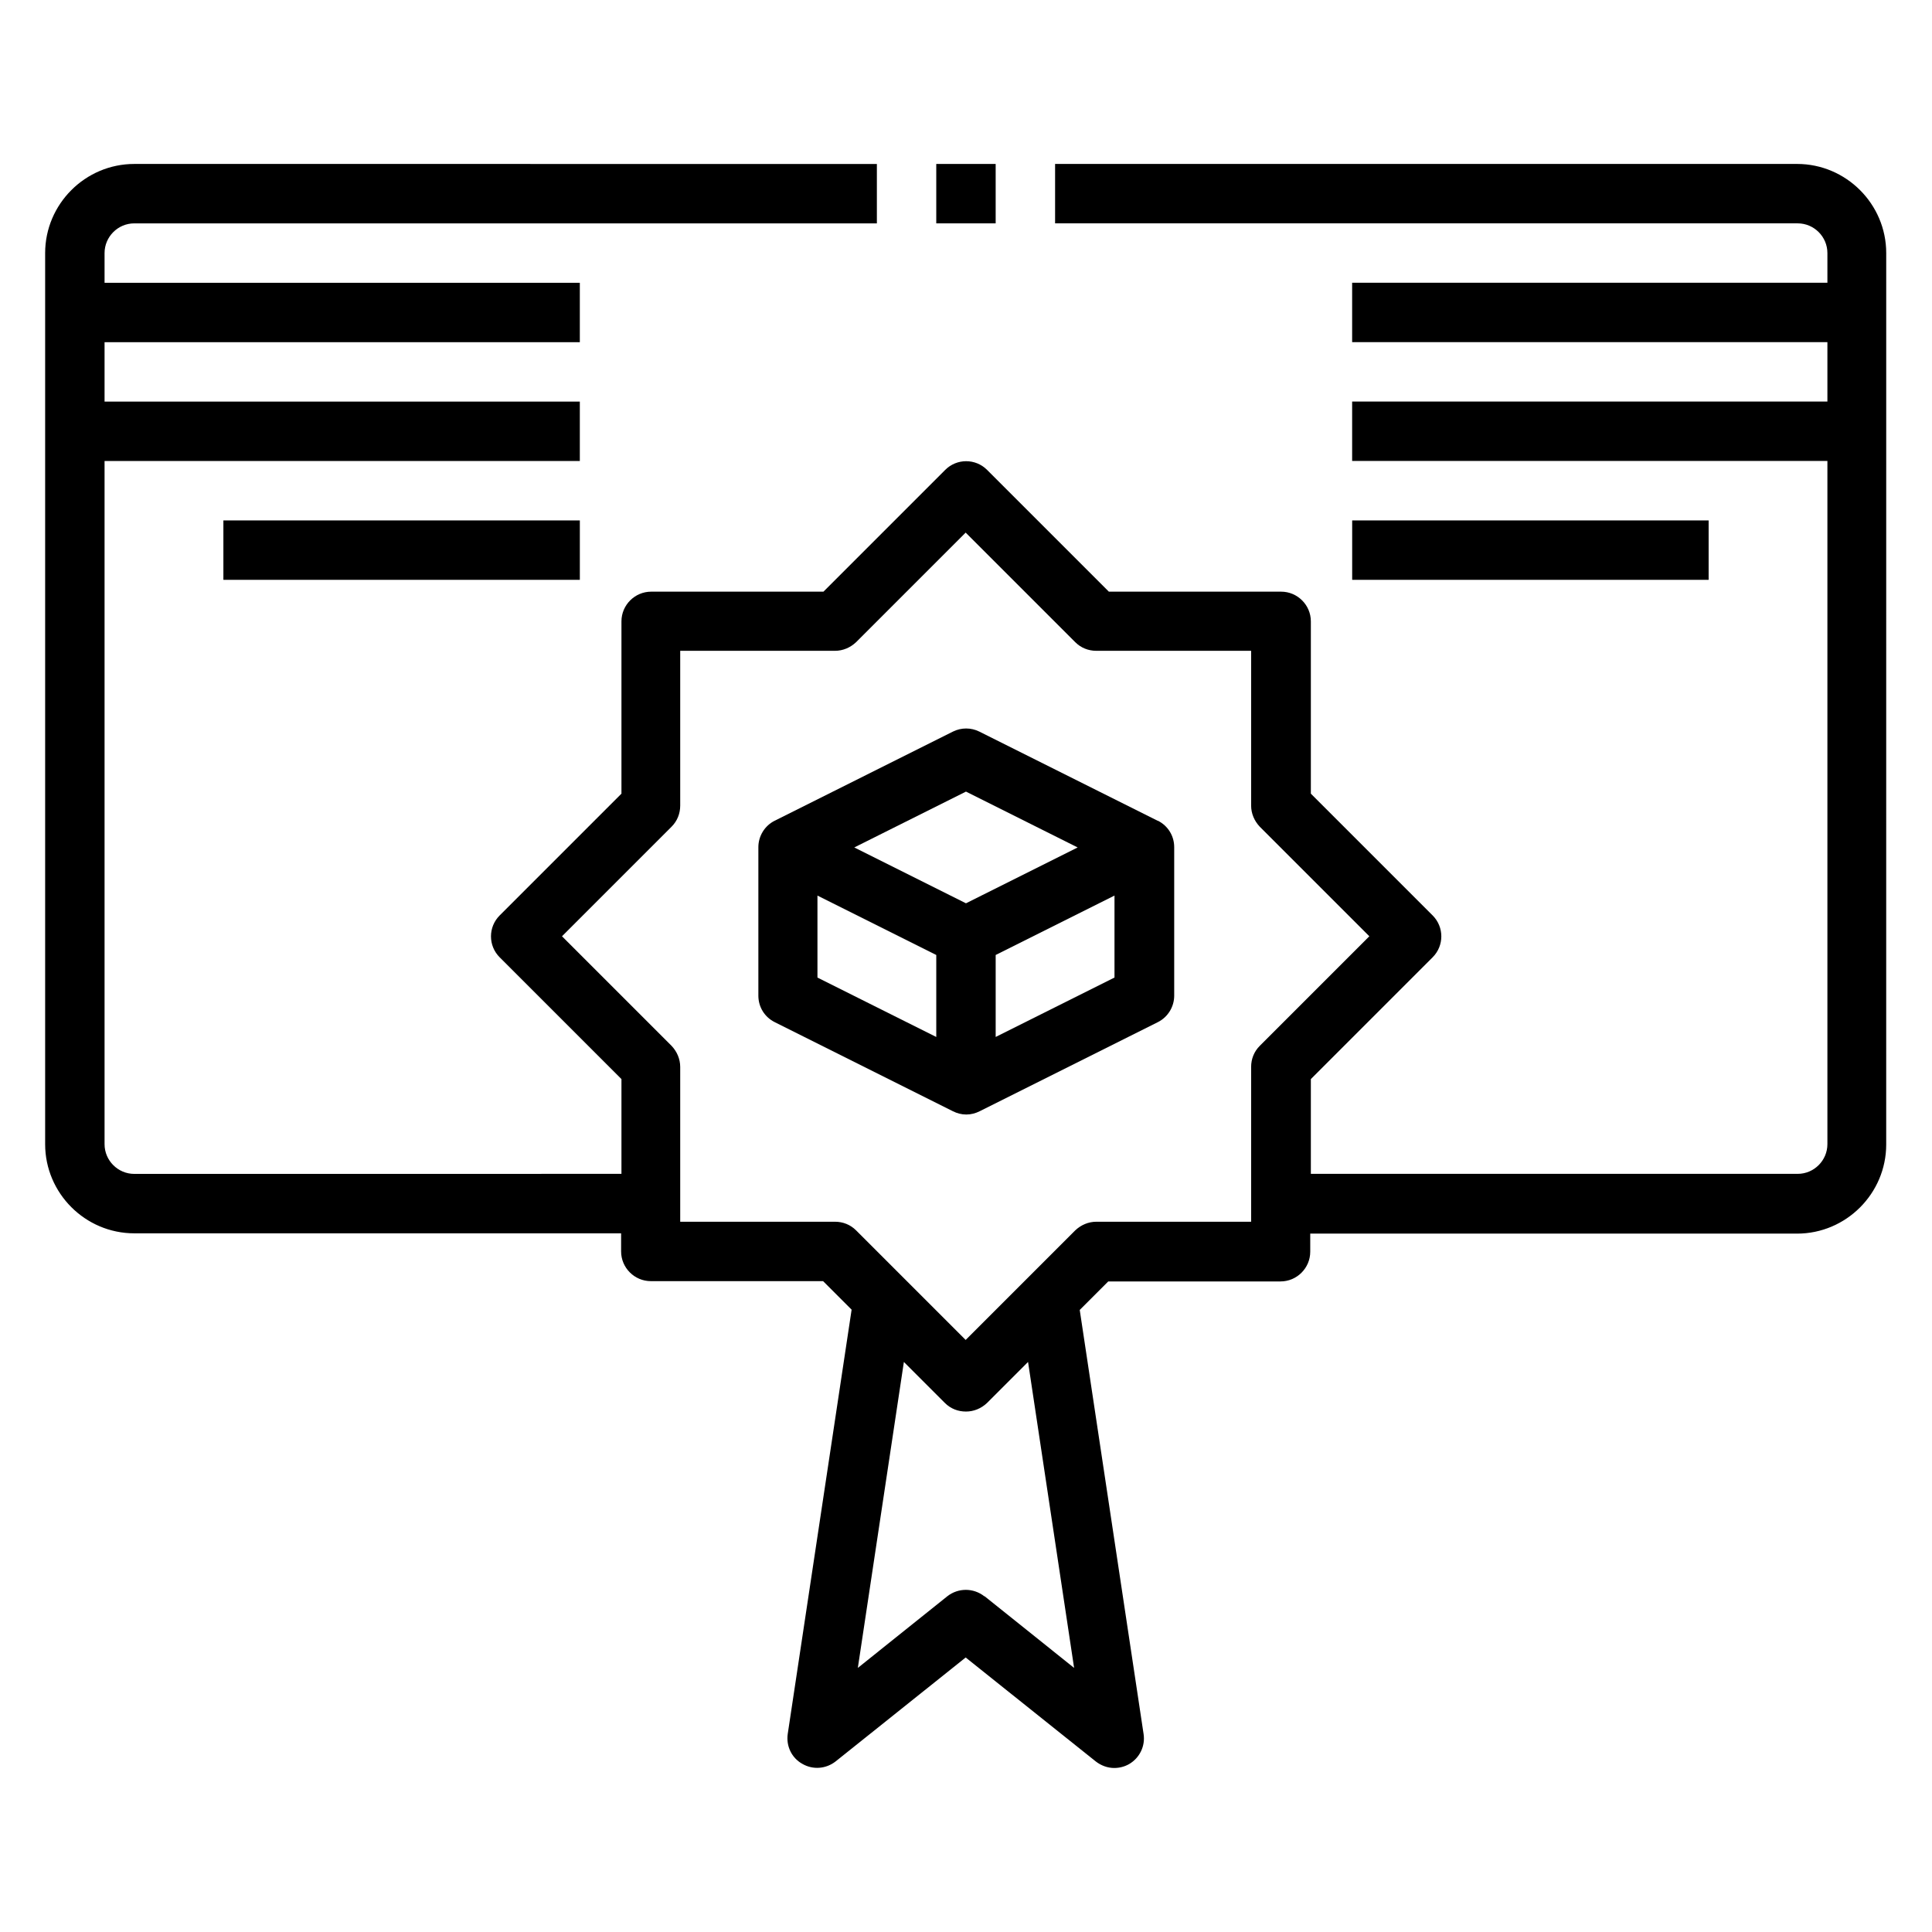 <?xml version="1.0" encoding="UTF-8"?>
<!-- Uploaded to: ICON Repo, www.svgrepo.com, Generator: ICON Repo Mixer Tools -->
<svg fill="#000000" width="800px" height="800px" version="1.1" viewBox="144 144 512 512" xmlns="http://www.w3.org/2000/svg">
 <g>
  <path d="m450.77 361.5-47.23-23.617c-2.203-1.102-4.801-1.102-7.008 0l-47.23 23.617c-2.676 1.34-4.328 4.094-4.328 7.008v39.359c0 2.992 1.652 5.668 4.328 7.008l47.23 23.617c1.102 0.551 2.281 0.867 3.543 0.867 1.258 0 2.441-0.316 3.543-0.867l47.23-23.617c2.676-1.34 4.328-4.094 4.328-7.008v-39.359c0-2.992-1.652-5.668-4.328-7.008zm-58.648 57.309-31.488-15.742v-21.727l31.488 15.742zm7.871-35.426-29.598-14.801 29.598-14.801 29.598 14.801zm39.359 19.68-31.488 15.742v-21.727l31.488-15.742z"/>
  <path d="m502.34 281.92h94.465v15.742h-94.465z"/>
  <path d="m203.2 281.92h94.465v15.742h-94.465z"/>
  <path d="m620.41 187.45h-196.8v15.742h196.8c4.328 0 7.871 3.543 7.871 7.871v7.871h-125.95v15.742h125.95v15.742h-125.95v15.742h125.95v181.05c0 4.328-3.543 7.871-7.871 7.871h-129.02v-25.113l32.273-32.273c3.07-3.07 3.07-8.031 0-11.098l-32.273-32.273v-45.656c0-4.328-3.543-7.871-7.871-7.871h-45.656l-32.273-32.273c-3.07-3.07-8.031-3.07-11.098 0l-32.273 32.273h-45.656c-4.328 0-7.871 3.543-7.871 7.871v45.656l-32.273 32.273c-3.07 3.07-3.07 8.031 0 11.098l32.273 32.273v25.113l-129.11 0.012c-4.328 0-7.871-3.543-7.871-7.871v-181.05h125.95v-15.742l-125.95-0.004v-15.742h125.95v-15.742l-125.95-0.004v-7.871c0-4.328 3.543-7.871 7.871-7.871h196.8v-15.742l-196.8-0.004c-12.988 0-23.617 10.629-23.617 23.617v236.16c0 12.988 10.629 23.617 23.617 23.617h129.02v4.801c0 4.328 3.543 7.871 7.871 7.871h45.656l7.559 7.559-16.926 112.41c-0.473 3.227 1.023 6.375 3.856 7.949 2.832 1.652 6.297 1.34 8.816-0.629l34.48-27.551 34.48 27.551c1.418 1.102 3.148 1.73 4.879 1.73 1.34 0 2.676-0.316 3.938-1.023 2.832-1.652 4.328-4.801 3.856-7.949l-16.926-112.41 7.559-7.559h45.656c4.328 0 7.871-3.543 7.871-7.871v-4.801h129.02c12.988 0 23.617-10.629 23.617-23.617l0.004-236.24c0-12.988-10.629-23.617-23.617-23.617zm-215.54 379.59c-2.914-2.281-6.926-2.281-9.84 0l-23.695 18.973 12.203-81.082 10.863 10.863c1.574 1.574 3.543 2.281 5.59 2.281s4.016-0.789 5.59-2.281l10.863-10.863 12.203 81.082-23.695-18.973zm72.973-145.87c-1.496 1.496-2.281 3.465-2.281 5.59v41.012h-41.012c-2.125 0-4.094 0.867-5.59 2.281l-29.047 29.047-29.047-29.047c-1.496-1.496-3.465-2.281-5.59-2.281h-41.012v-41.012c0-2.125-0.867-4.094-2.281-5.59l-29.047-29.047 29.047-29.047c1.496-1.496 2.281-3.465 2.281-5.59v-41.012h41.012c2.125 0 4.094-0.867 5.59-2.281l29.047-29.047 29.047 29.047c1.496 1.496 3.465 2.281 5.59 2.281h41.012v41.012c0 2.125 0.867 4.094 2.281 5.59l29.047 29.047z"/>
  <path d="m392.12 187.45h15.742v15.742h-15.742z"/>
 </g>
</svg>